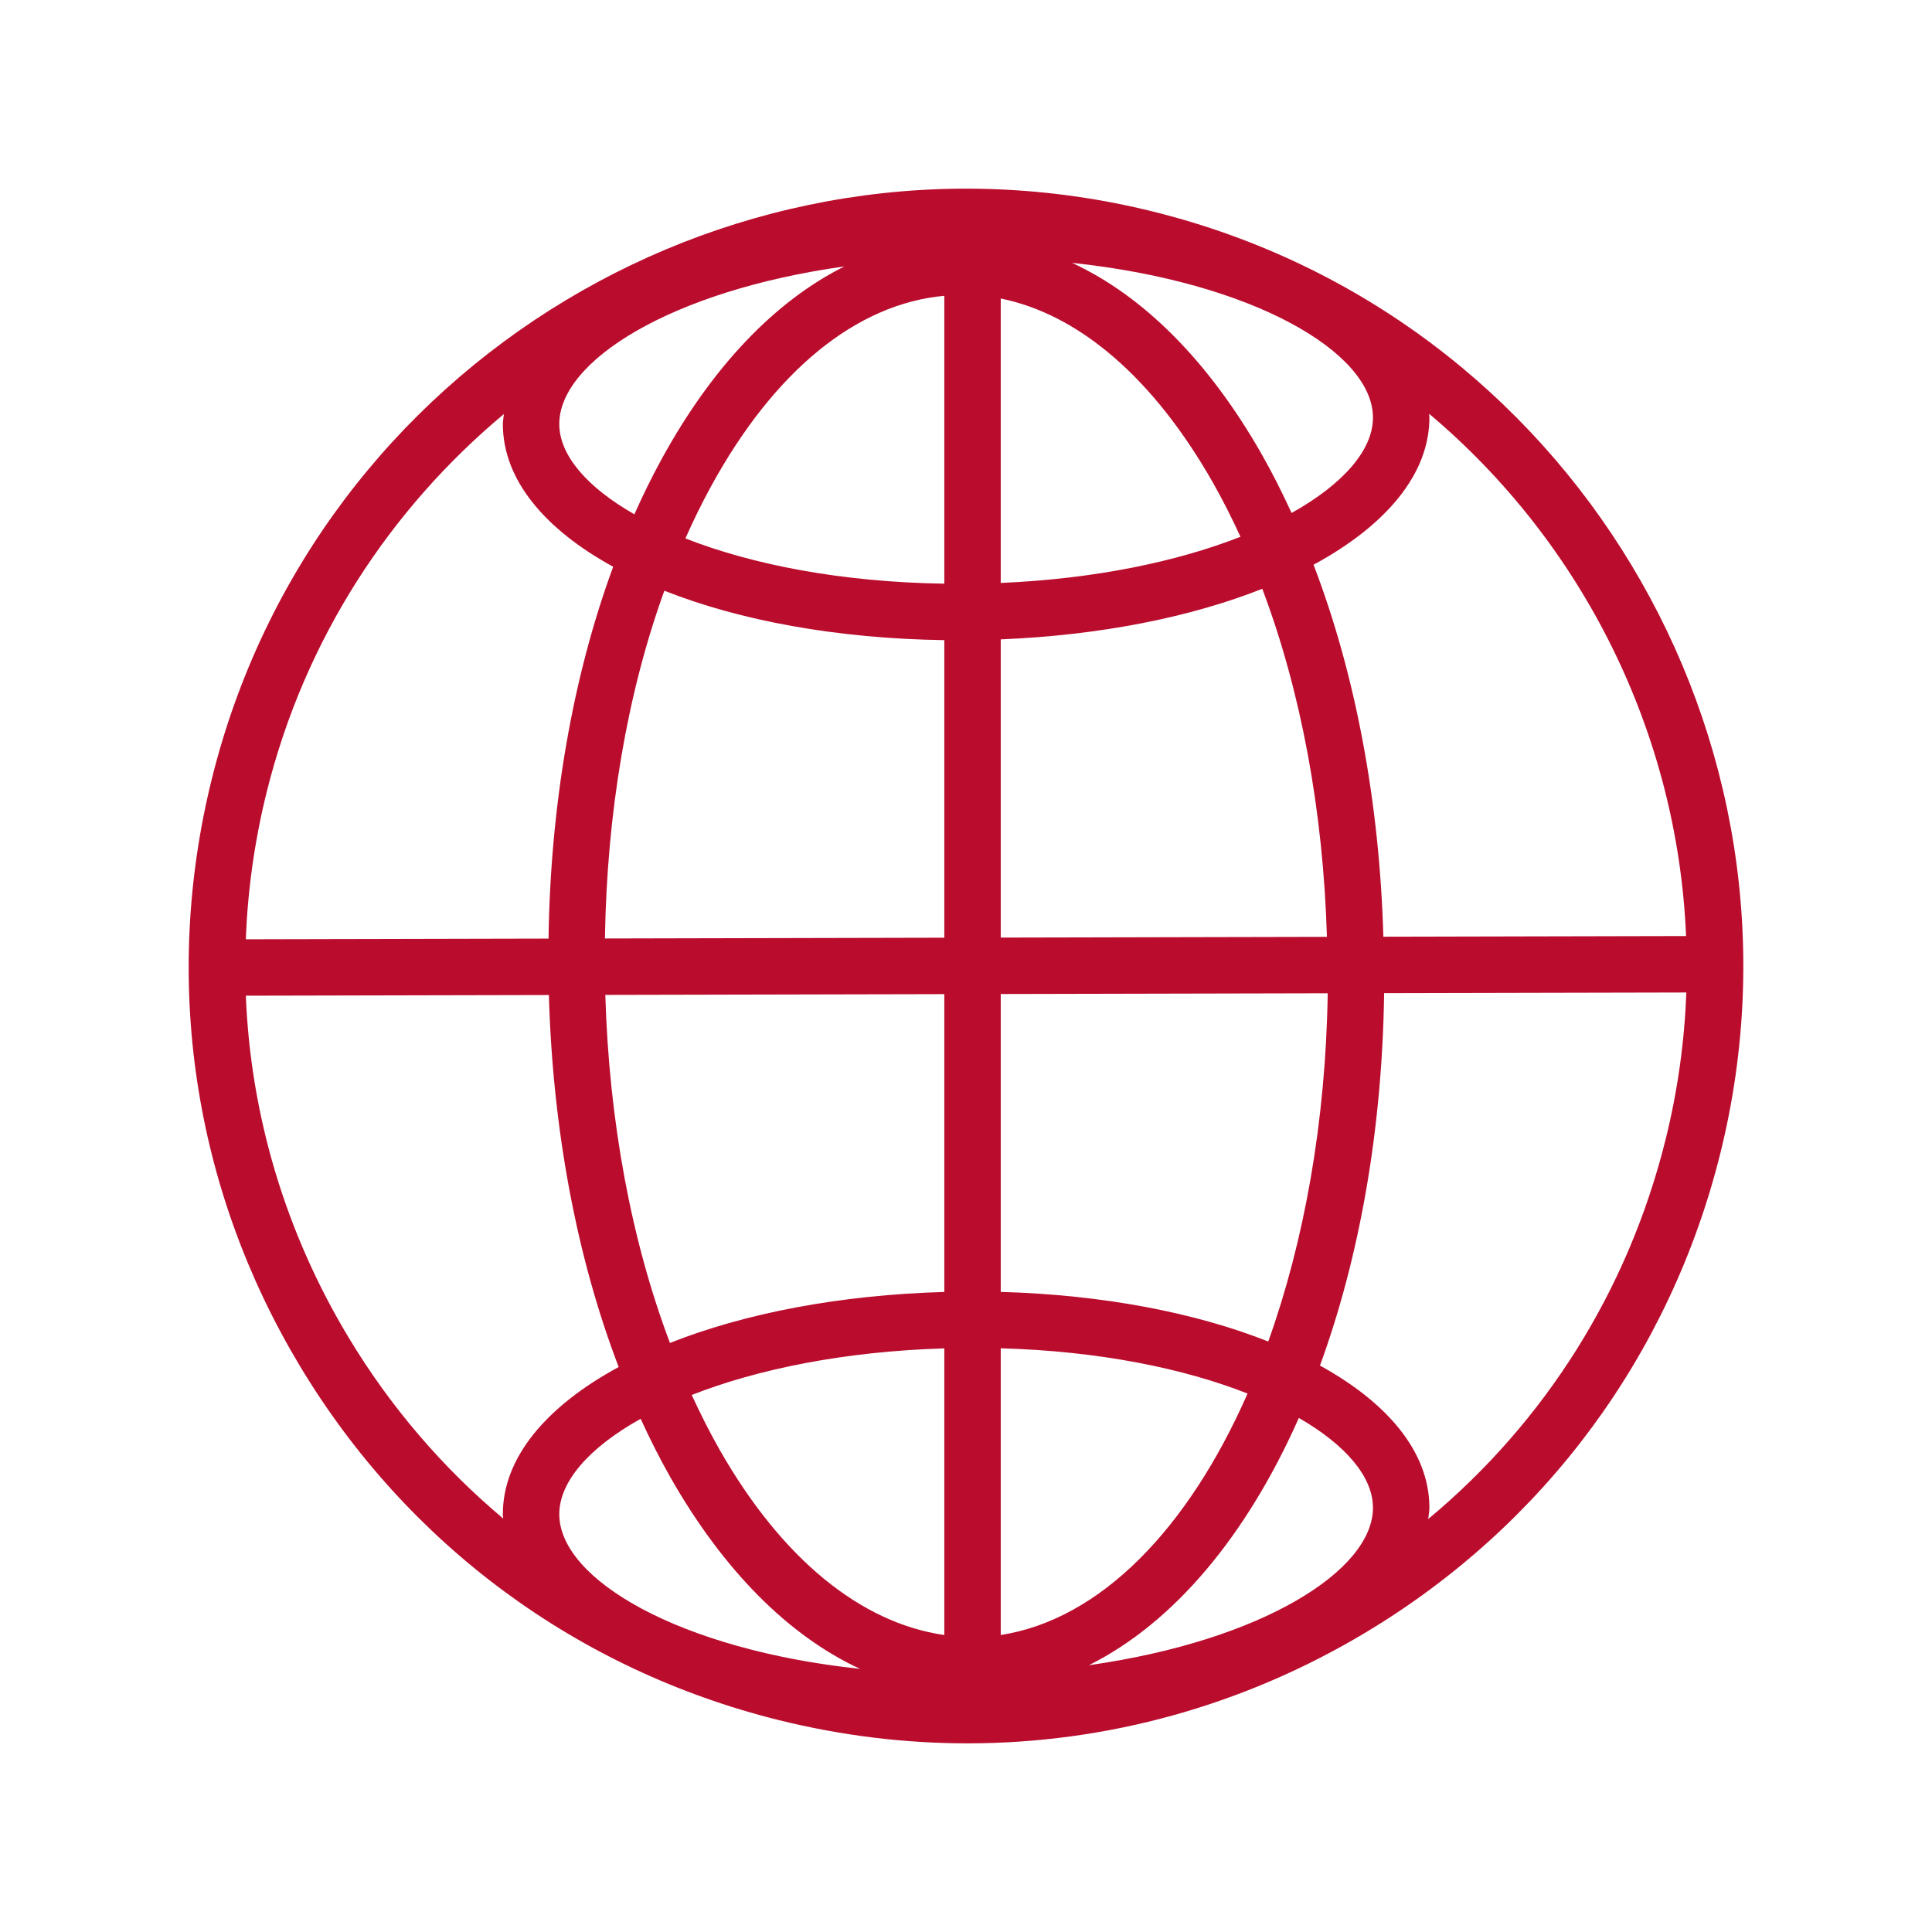 <?xml version="1.0" encoding="UTF-8"?>
<svg id="Layer_2" data-name="Layer 2" xmlns="http://www.w3.org/2000/svg" version="1.1" viewBox="0 0 512 512">
  <defs>
    <style>
      .cls-1 {
        display: none;
        fill: none;
      }

      .cls-1, .cls-2 {
        stroke-width: 0px;
      }

      .cls-2 {
        fill: #ba0d2e;
      }
    </style>
  </defs>
  <rect class="cls-1" x="50" y="50" width="412" height="412"/>
  <path class="cls-2" d="M305.735,56.109C195.555,28.699,83.578,96.064,56.172,206.27c-13.28,53.385-4.969,108.749,23.394,155.879,28.359,47.138,73.379,80.408,126.768,93.684,16.602,4.126,33.394,6.171,50.073,6.171,36.951,0,73.332-10.026,105.806-29.561,47.138-28.363,80.408-73.383,93.684-126.772,27.384-110.198-39.967-222.161-150.161-249.563ZM446.828,248.061l-80.223.18c-1.014-35.567-7.351-69.474-18.501-98.579,19.239-10.426,30.835-24.11,30.7-39.256v-.004c-.002-.258-.076-.504-.085-.761,40.672,34.215,65.848,84.498,68.109,138.42ZM265.206,79.107c20.824,4.23,40.474,21.099,56.207,48.752,2.609,4.583,5.031,9.413,7.325,14.396-16.613,6.509-38.335,11.148-63.533,12.23v-75.379ZM334.412,120.462c-14.092-24.771-31.379-42.04-50.305-50.803,47.931,5.093,79.586,23.65,79.742,40.883.074,8.618-7.784,17.704-21.566,25.398-2.465-5.352-5.064-10.547-7.871-15.477ZM223.781,70.605c-18.442,9.215-35.125,26.636-48.575,51.3-2.515,4.612-4.876,9.421-7.092,14.391-12.588-7.195-19.824-15.642-19.898-23.804-.15-16.821,29.655-35.461,75.566-41.887ZM188.336,129.064c16.838-30.873,38.697-48.562,61.914-50.673v76.288c-27.462-.409-51.043-5.1-68.61-11.995,2.092-4.709,4.319-9.261,6.696-13.619ZM250.25,169.641v78.861l-89.934.202c.512-33.268,5.887-64.944,15.743-92.157,19.998,7.912,45.697,12.695,74.192,13.094ZM250.25,263.458v78.925c-27.806.785-52.945,5.678-72.704,13.513-10.27-27.183-16.143-58.872-17.13-92.238l89.834-.2ZM250.25,357.339v75.959c-22.042-3.177-43.019-20.07-59.603-49.212-2.61-4.586-5.033-9.421-7.329-14.408,17.352-6.8,40.294-11.545,66.932-12.34ZM177.649,391.484c14.084,24.75,31.354,42.013,50.262,50.783-47.861-5.099-79.538-23.651-79.695-40.866-.077-8.621,7.779-17.71,21.56-25.405,2.466,5.356,5.066,10.555,7.873,15.488ZM288.567,441.295c22.561-11.249,41.85-34.408,55.641-65.526,12.432,7.169,19.567,15.563,19.641,23.675.144,16.784-29.535,35.388-75.282,41.851ZM265.206,433.294v-75.981c26.129.728,48.555,5.345,65.409,11.993-15.755,35.849-39,59.889-65.409,63.988ZM265.206,342.368v-78.943l86.651-.193c-.52,34.068-6.239,65.714-15.757,92.281-19.226-7.62-43.697-12.379-70.893-13.145ZM265.206,248.469v-79.031c26.453-1.079,50.353-5.888,69.307-13.401,10.273,27.182,16.146,58.873,17.135,92.238l-86.442.194ZM133.533,109.727c-.088.967-.282,1.92-.273,2.899.134,14.584,11.094,27.625,29.239,37.571-10.737,29.153-16.611,63.033-17.135,98.54l-80.226.18c.507-13.026,2.324-26.095,5.543-39.041,10.137-40.766,32.845-75.084,62.852-100.15ZM92.377,354.438c-16.787-27.901-25.961-58.912-27.227-90.568l80.309-.179c1.013,35.566,7.351,69.474,18.498,98.582-19.237,10.428-30.832,24.114-30.696,39.259.003.305.088.598.1.902-16.016-13.438-29.888-29.556-40.983-47.996ZM378.498,402.56c.111-1.082.316-2.151.306-3.248-.13-14.527-10.979-27.509-28.996-37.423,10.361-28.38,16.489-62.09,17-98.69l80.089-.178c-.481,12.931-2.274,26-5.518,39.044-9.916,39.878-31.877,74.703-62.881,100.495Z"/>
</svg>